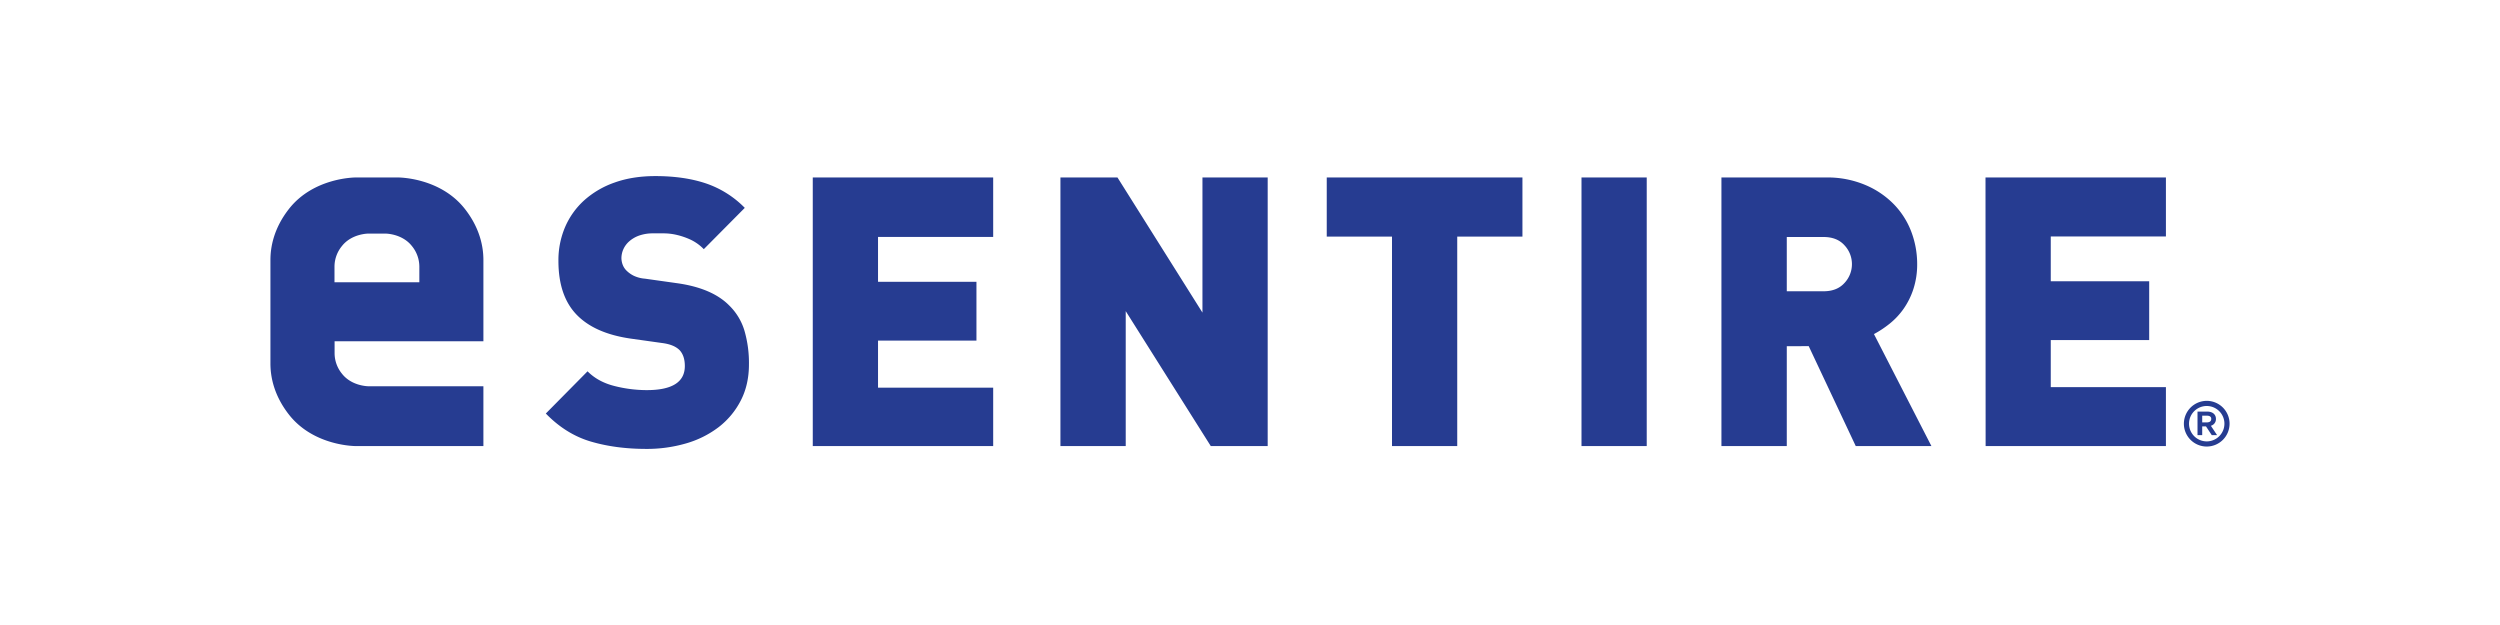 <svg xmlns="http://www.w3.org/2000/svg" viewBox="0 0 2000 500"><defs><style>.cls-1{fill:#263c91;}</style></defs><g id="exports"><path class="cls-1" d="M599.159,291.448q.007,16.305-6.549,28.993a63.111,63.111,0,0,1-17.733,21.297,78.695,78.695,0,0,1-26.087,12.998,111.832,111.832,0,0,1-31.607,4.391q-24.456.01-44.436-5.861-19.984-5.868-36.092-22.443l33.384-33.777q8.349,8.441,21.477,11.749a105.384,105.384,0,0,0,25.944,3.303q30.417-.014,30.409-19.306-.003-8.139-4.181-12.659-4.476-4.519-14.018-5.72l-25.647-3.606q-28.336-4.206-42.651-18.974-14.623-15.065-14.631-43.101a67.389,67.389,0,0,1,5.356-27.134,61.681,61.681,0,0,1,15.348-21.409,71.764,71.764,0,0,1,24.298-14.179q14.31-5.13,32.501-5.138,22.962-.011,40.411,5.823a79.049,79.049,0,0,1,31.17,19.6l-32.789,33.041a36.221,36.221,0,0,0-10.739-7.682,57.599,57.599,0,0,0-11.035-3.763,46.574,46.574,0,0,0-10.138-1.202q-4.777.002-8.35.004a32.882,32.882,0,0,0-11.629,1.819,24.257,24.257,0,0,0-7.901,4.679,18.467,18.467,0,0,0-4.62,6.348,17.792,17.792,0,0,0-1.487,7.093,15.71,15.71,0,0,0,.896,4.833,13.182,13.182,0,0,0,3.282,5.133,22.187,22.187,0,0,0,5.519,3.924,25.382,25.382,0,0,0,9.096,2.409l25.646,3.615q28.031,3.915,41.757,17.797a46.96,46.96,0,0,1,12.235,20.229,92.481,92.481,0,0,1,3.591,26.876m51.057,65.4-.003-214.878h144.33l.004,47.586-92.127.002.003,35.874,78.739.001v47.023l-78.739.001v37.681l92.124.003v46.707Zm318.402,0-68.037-107.945v107.945h-52.236l.003-214.878h45.624l67.989,108.113.002-108.113h52.187l-.003,214.878Zm197.168-167.588v167.588h-52.186l-.001-167.588-52.206.002.001-47.292h156.556v47.29Zm99.41,167.588-.001-214.878h52.187v214.878Zm219.396,0-37.608-79.916-17.556.007-.002,79.909h-52.277l-.004-214.878h84.094a77.764,77.764,0,0,1,31.165,6.071,69.339,69.339,0,0,1,22.819,15.514,63.942,63.942,0,0,1,13.876,22.001,72.63,72.63,0,0,1,4.634,25.623,63.366,63.366,0,0,1-2.972,19.896,59.805,59.805,0,0,1-7.897,15.98,57.69,57.69,0,0,1-11.178,11.911,81.481,81.481,0,0,1-12.521,8.297l45.964,89.585Zm-3.045-145.549a21.943,21.943,0,0,0-5.971-15.072q-5.97-6.624-16.702-6.624l-29.446.012v43.411l29.464-.012q10.739-.006,16.698-6.64a21.925,21.925,0,0,0,5.957-15.075m106.95,145.549-.093-214.878h144.33l.001,47.182-92.124-.001v35.873l78.742-.002-.003,47.031-78.739-.002v37.68l92.124-.001v47.118Zm-1216.535-189.634c-19.886-25.48-53.558-25.24-53.558-25.24h-33.739s-33.672-.24-53.558,25.24c-12.131,15.543-14.759,30.424-14.759,40.766v82.868c0,10.342,2.628,25.222,14.759,40.765,19.886,25.48,53.558,25.241,53.558,25.241h33.739l68.317-.005v-47.839h-91.824s-13.417.095-21.341-10.058a26.03,26.03,0,0,1-5.881-16.243v-9.679h119.046v-65.05c0-10.342-2.628-25.223-14.759-40.766m-104.368,45.953a26.03,26.03,0,0,1,5.881-16.243c7.924-10.153,21.341-10.058,21.341-10.058l6.716-.002h.005l6.717.002s13.416-.095,21.34,10.058a26.036,26.036,0,0,1,5.881,16.243v12.63h-67.881ZM1765.377,320.679a18.275,18.275,0,1,1-18.275,18.275A18.343,18.343,0,0,1,1765.377,320.679Zm0,32.433a14.158,14.158,0,1,0-14.158-14.158A14.183,14.183,0,0,0,1765.377,353.112Zm-7.37-4.982V329.272h7.729c5.206,0,7.011,3.106,7.011,5.711a5.514,5.514,0,0,1-4.047,5.635l4.982,7.511h-4.259l-4.623-7.005H1761.765v7.005Zm6.935-10.188c2.817,0,4.047-.865,4.047-2.888,0-1.735-1.3-2.529-3.682-2.529H1761.765v5.417Z"/></g></svg>
